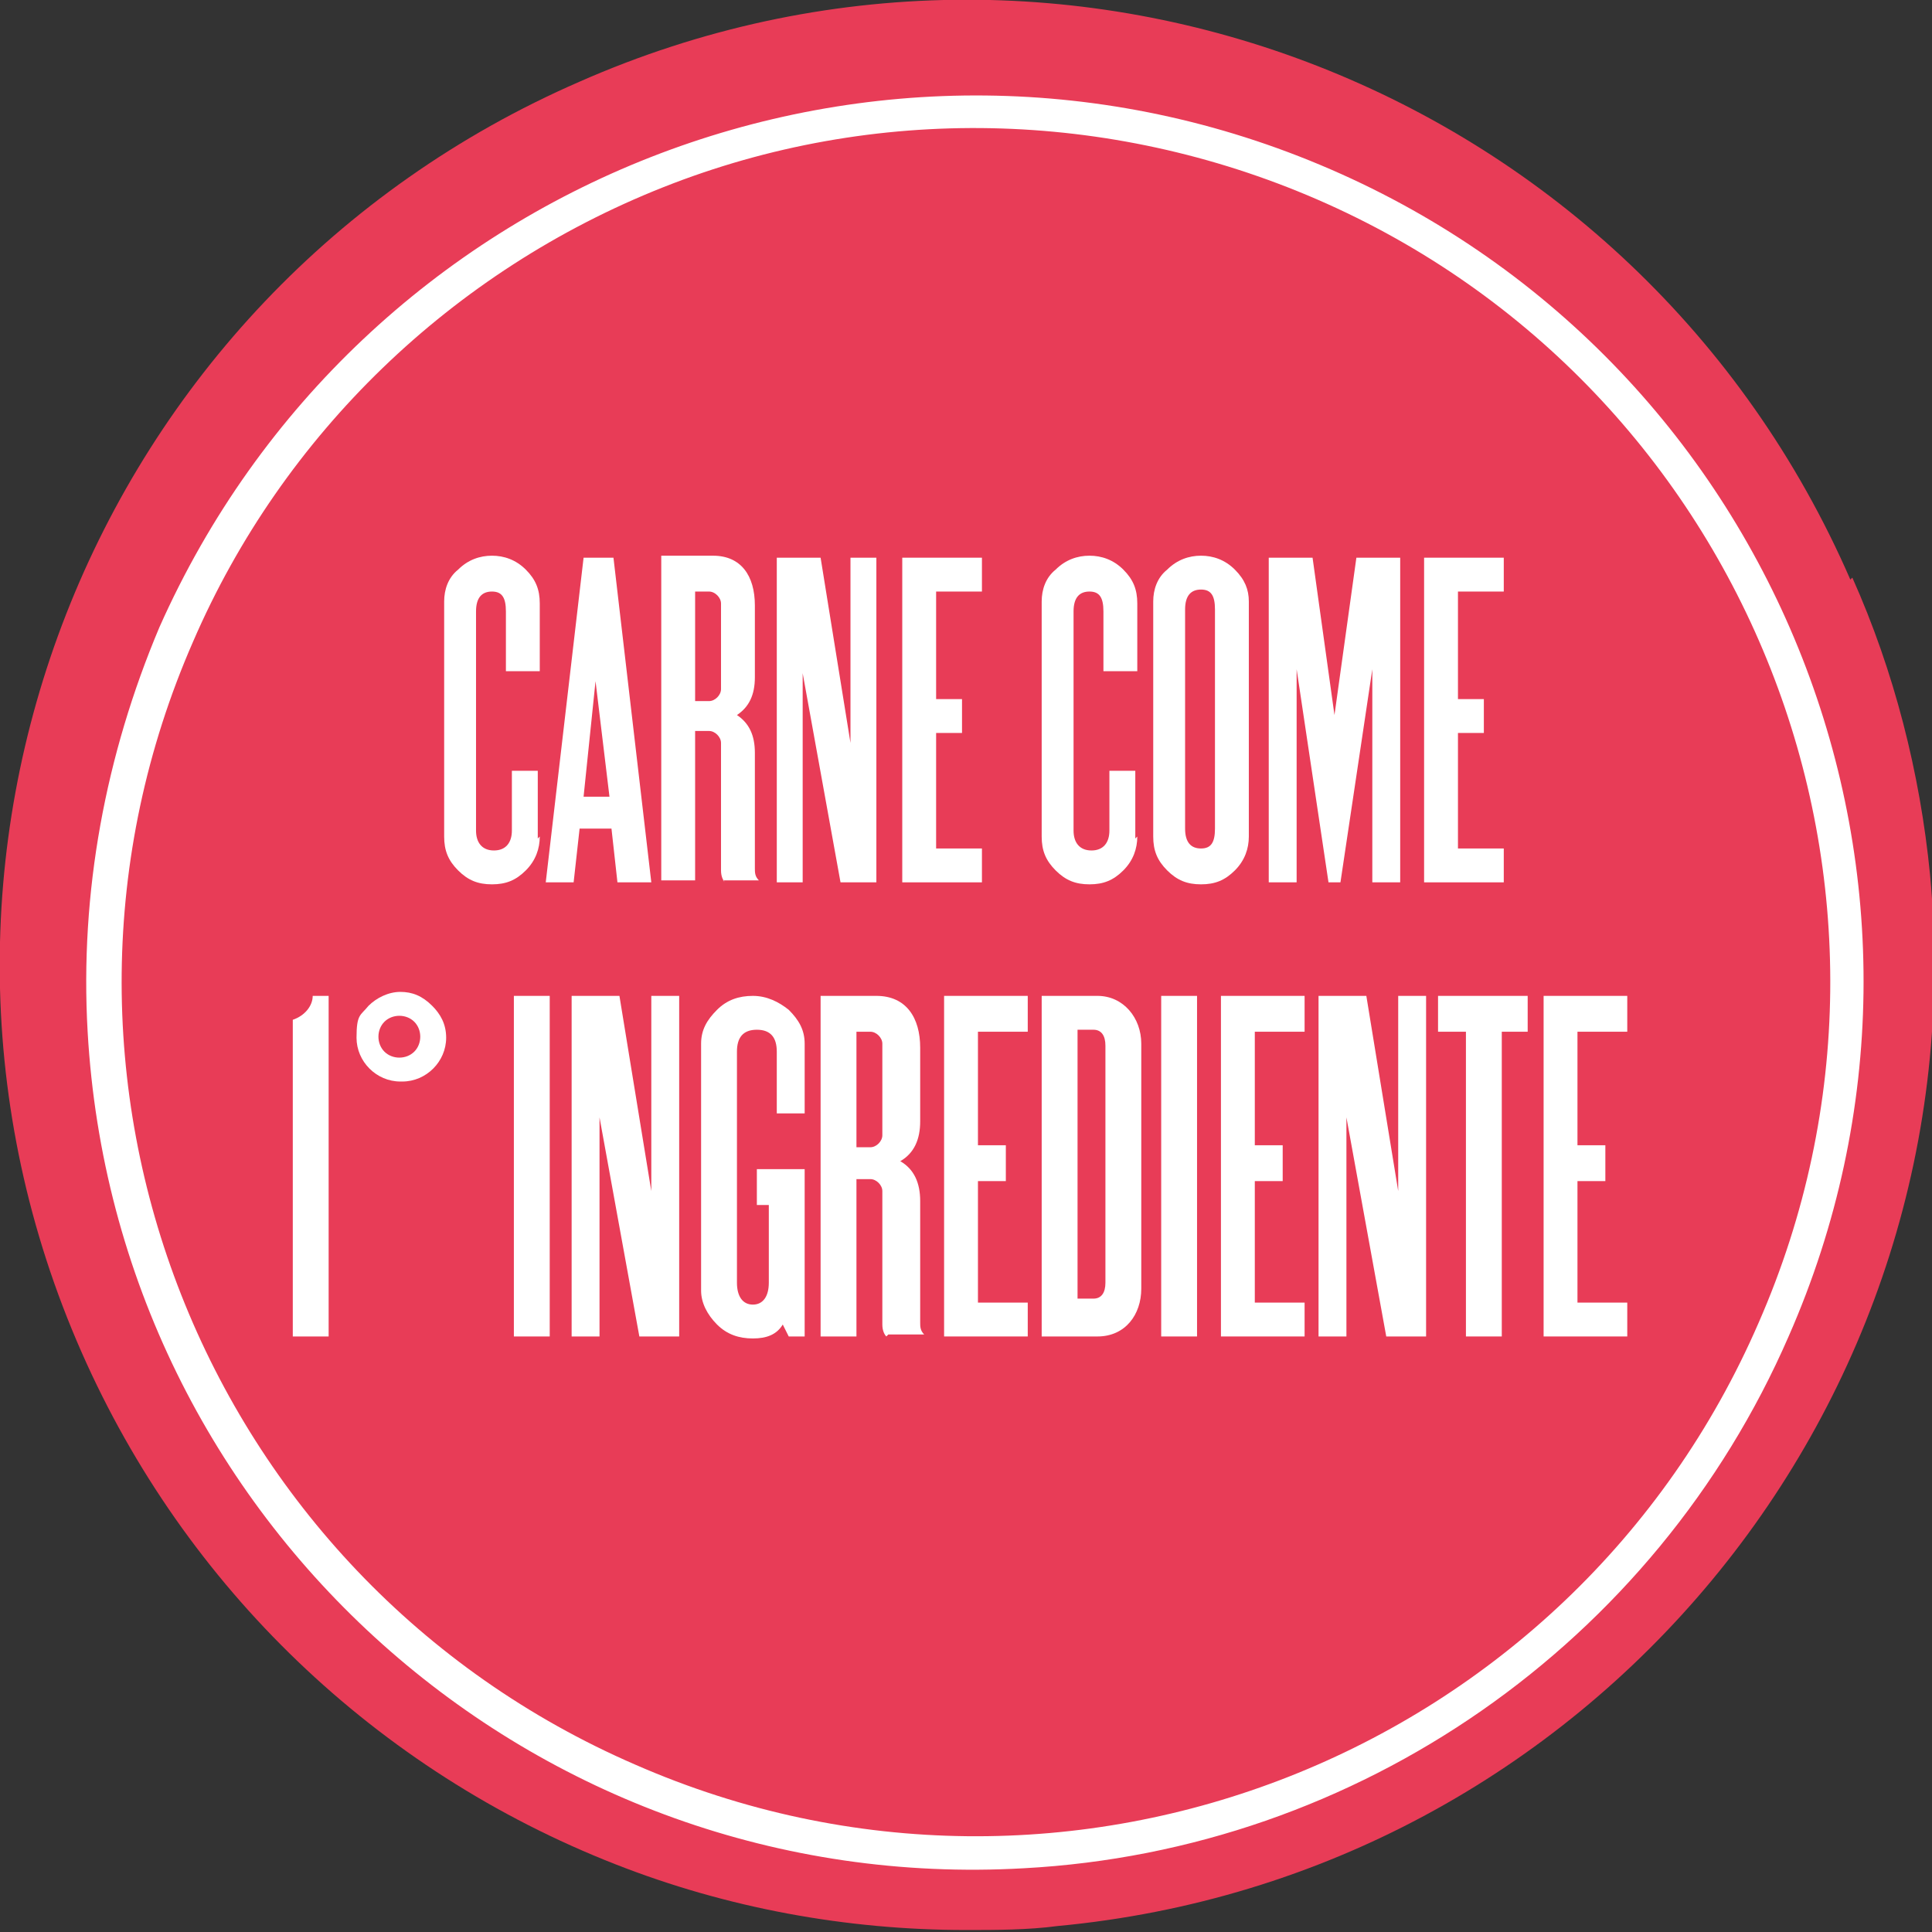 <svg viewBox="0 0 97 97" height="97" width="97" xmlns="http://www.w3.org/2000/svg" data-sanitized-data-name="Livello 2" data-name="Livello 2" id="Livello_2">
  <rect x="0" y="0" width="97" height="97" fill="#333333" stroke="none"/>
  <defs>
    <style>
      .cls-1 {
        fill: #e83c57;
      }

      .cls-1, .cls-2 {
        stroke-width: 0px;
      }

      .cls-3 {
        isolation: isolate;
      }

      .cls-2 {
        fill: #fff;
      }
    </style>
  </defs>
  <g data-sanitized-data-name="Livello 1" data-name="Livello 1" id="Livello_1-2">
    <g data-sanitized-data-name="Raggruppa 8947" data-name="Raggruppa 8947" id="Raggruppa_8947">
      <g data-sanitized-data-name="Tracciato 40197" data-name="Tracciato 40197" id="Tracciato_40197">
        <path d="m92.9,29.1C82.2,4.5,53.6-6.7,29.1,4.1,4.5,14.8-6.7,43.4,4.1,67.9c5.2,11.8,14.8,21,26.8,25.7,5.6,2.2,11.6,3.3,17.6,3.3,1.5,0,3.1,0,4.6-.2,26.7-2.5,46.3-26.2,43.8-52.8-.5-5.1-1.8-10.2-3.9-14.9" class="cls-1"></path>
      </g>
      <g data-sanitized-data-name="Tracciato 40198" data-name="Tracciato 40198" id="Tracciato_40198">
        <path d="m8.9,31.9l.8.3c-9.5,21.7.5,47,22.2,56.4,21.7,9.5,47-.5,56.4-22.2,9.5-21.7-.5-47-22.2-56.4-10.4-4.5-22.2-4.8-32.8-.6-10.6,4.2-19.1,12.4-23.6,22.8l-.8-.3Zm42.5,61.9c-24.6,1.4-45.6-17.4-47-42-.4-7,.9-13.9,3.6-20.3C18,9,44.2-1.3,66.8,8.5c22.6,9.8,32.9,36.1,23,58.6-6.7,15.4-21.6,25.8-38.4,26.7" class="cls-2"></path>
      </g>
      <g class="cls-3" data-sanitized-data-name="CARNE COME" data-name="CARNE COME" id="CARNE_COME">
        <g class="cls-3">
          <path d="m27.1,42c0,.6-.2,1.2-.7,1.7-.5.5-1,.7-1.7.7s-1.2-.2-1.7-.7c-.5-.5-.7-1-.7-1.7v-11.8c0-.6.2-1.2.7-1.6.5-.5,1.1-.7,1.7-.7s1.2.2,1.7.7c.5.5.7,1,.7,1.7v3.4h-1.7v-3c0-.7-.2-1-.7-1s-.8.3-.8,1v11c0,.6.3,1,.9,1s.9-.4.9-1v-3h1.3v3.4Z" class="cls-2"></path>
          <path d="m32.7,44.3h-1.7l-.3-2.7h-1.6l-.3,2.7h-1.4l1.9-16.3h1.5l1.9,16.3Zm-2.1-4.3l-.7-5.8-.6,5.8h1.2Z" class="cls-2"></path>
          <path d="m36.4,44.3c-.1-.1-.2-.3-.2-.6v-6.4c0-.3-.3-.6-.6-.6h-.7v7.5h-1.7v-16.3h2.6c1.4,0,2.1,1,2.1,2.5v3.6c0,.9-.3,1.5-.9,1.9.6.4.9,1,.9,1.9v5.8c0,.2,0,.4.2.6h-1.8Zm-.2-14c0-.3-.3-.6-.6-.6h-.7v5.5h.7c.3,0,.6-.3.6-.6v-4.4Z" class="cls-2"></path>
          <path d="m44.1,44.3h-1.9l-1.9-10.5v10.5h-1.3v-16.3h2.2l1.5,9.3v-9.3h1.3v16.3Z" class="cls-2"></path>
          <path d="m49.3,42.6v1.7h-4v-16.3h4v1.7h-2.3v5.4h1.3v1.7h-1.3v5.8h2.3Z" class="cls-2"></path>
          <path d="m57.1,42c0,.6-.2,1.2-.7,1.7-.5.5-1,.7-1.7.7s-1.2-.2-1.7-.7c-.5-.5-.7-1-.7-1.7v-11.8c0-.6.2-1.2.7-1.6.5-.5,1.1-.7,1.7-.7s1.2.2,1.7.7c.5.5.7,1,.7,1.7v3.4h-1.7v-3c0-.7-.2-1-.7-1s-.8.3-.8,1v11c0,.6.3,1,.9,1s.9-.4.9-1v-3h1.3v3.4Z" class="cls-2"></path>
          <path d="m62.7,42c0,.6-.2,1.2-.7,1.7-.5.5-1,.7-1.7.7s-1.2-.2-1.7-.7c-.5-.5-.7-1-.7-1.7v-11.8c0-.6.2-1.2.7-1.6.5-.5,1.1-.7,1.7-.7s1.2.2,1.7.7c.5.5.7,1,.7,1.6v11.8Zm-1.7-11.4c0-.7-.2-1-.7-1s-.8.3-.8,1v11c0,.7.3,1,.8,1s.7-.3.7-1v-11Z" class="cls-2"></path>
          <path d="m70.4,44.3h-1.5v-10.7l-1.6,10.7h-.6l-1.6-10.7v10.7h-1.4v-16.3h2.2l1.1,7.9,1.1-7.9h2.2v16.3Z" class="cls-2"></path>
          <path d="m75.5,42.6v1.7h-4v-16.3h4v1.7h-2.3v5.4h1.3v1.7h-1.3v5.8h2.3Z" class="cls-2"></path>
        </g>
      </g>
      <g class="cls-3" data-sanitized-data-name="1 INGREDIENTE" data-name="1 INGREDIENTE" id="_1_INGREDIENTE">
        <g class="cls-3">
          <path d="m16.5,67.1h-1.8v-15.9c.6-.2,1-.7,1-1.2h.8v17.1Z" class="cls-2"></path>
          <path d="m20.1,54.3c-1.2,0-2.2-1-2.2-2.2s.2-1.1.6-1.6c.4-.4,1-.7,1.6-.7s1.1.2,1.6.7c.4.4.7.9.7,1.6,0,1.2-1,2.2-2.2,2.2Zm.7-3c-.4-.4-1.1-.4-1.5,0-.4.4-.4,1.1,0,1.5.4.4,1.1.4,1.5,0,.4-.4.4-1.1,0-1.5Z" class="cls-2"></path>
          <path d="m27.6,67.1h-1.8v-17.1h1.8v17.1Z" class="cls-2"></path>
          <path d="m34.1,67.1h-2l-2-11v11h-1.4v-17.1h2.4l1.6,9.8v-9.8h1.4v17.1Z" class="cls-2"></path>
          <path d="m40.3,67.1h-.7l-.3-.6c-.3.5-.8.7-1.5.7s-1.3-.2-1.8-.7c-.5-.5-.8-1.1-.8-1.7v-12.4c0-.7.3-1.2.8-1.7.5-.5,1.1-.7,1.8-.7s1.3.3,1.8.7c.5.5.8,1,.8,1.7v3.5h-1.4v-3.1c0-.7-.3-1.1-1-1.1s-1,.4-1,1.1v11.6c0,.7.3,1.1.8,1.1s.8-.4.8-1.1v-3.9h-.6v-1.8h2.4v8.4Z" class="cls-2"></path>
          <path d="m44.5,67.1c-.1-.1-.2-.3-.2-.6v-6.7c0-.3-.3-.6-.6-.6h-.7v7.9h-1.8v-17.1h2.8c1.5,0,2.2,1.1,2.2,2.6v3.7c0,.9-.3,1.6-1,2,.7.4,1,1.1,1,2v6.1c0,.2,0,.4.2.6h-1.8Zm-.2-14.7c0-.3-.3-.6-.6-.6h-.7v5.8h.7c.3,0,.6-.3.6-.6v-4.6Z" class="cls-2"></path>
          <path d="m51.6,65.3v1.8h-4.2v-17.1h4.2v1.8h-2.5v5.7h1.4v1.8h-1.4v6.1h2.5Z" class="cls-2"></path>
          <path d="m57.3,64.7c0,1.3-.8,2.4-2.2,2.4h-2.8v-17.1h2.8c1.3,0,2.2,1.1,2.2,2.4v12.4Zm-1.8-12.2c0-.5-.2-.8-.6-.8h-.8v13.5h.8c.4,0,.6-.3.6-.8v-12Z" class="cls-2"></path>
          <path d="m60.1,67.1h-1.8v-17.1h1.8v17.1Z" class="cls-2"></path>
          <path d="m65.5,65.3v1.8h-4.2v-17.1h4.2v1.8h-2.5v5.7h1.4v1.8h-1.4v6.1h2.5Z" class="cls-2"></path>
          <path d="m71.6,67.1h-2l-2-11v11h-1.4v-17.1h2.4l1.6,9.8v-9.8h1.4v17.1Z" class="cls-2"></path>
          <path d="m76.8,51.8h-1.4v15.3h-1.8v-15.3h-1.4v-1.8h4.5v1.8Z" class="cls-2"></path>
          <path d="m81.7,65.3v1.8h-4.2v-17.1h4.2v1.8h-2.5v5.7h1.4v1.8h-1.4v6.1h2.5Z" class="cls-2"></path>
        </g>
      </g>
    </g>
  </g>
</svg>